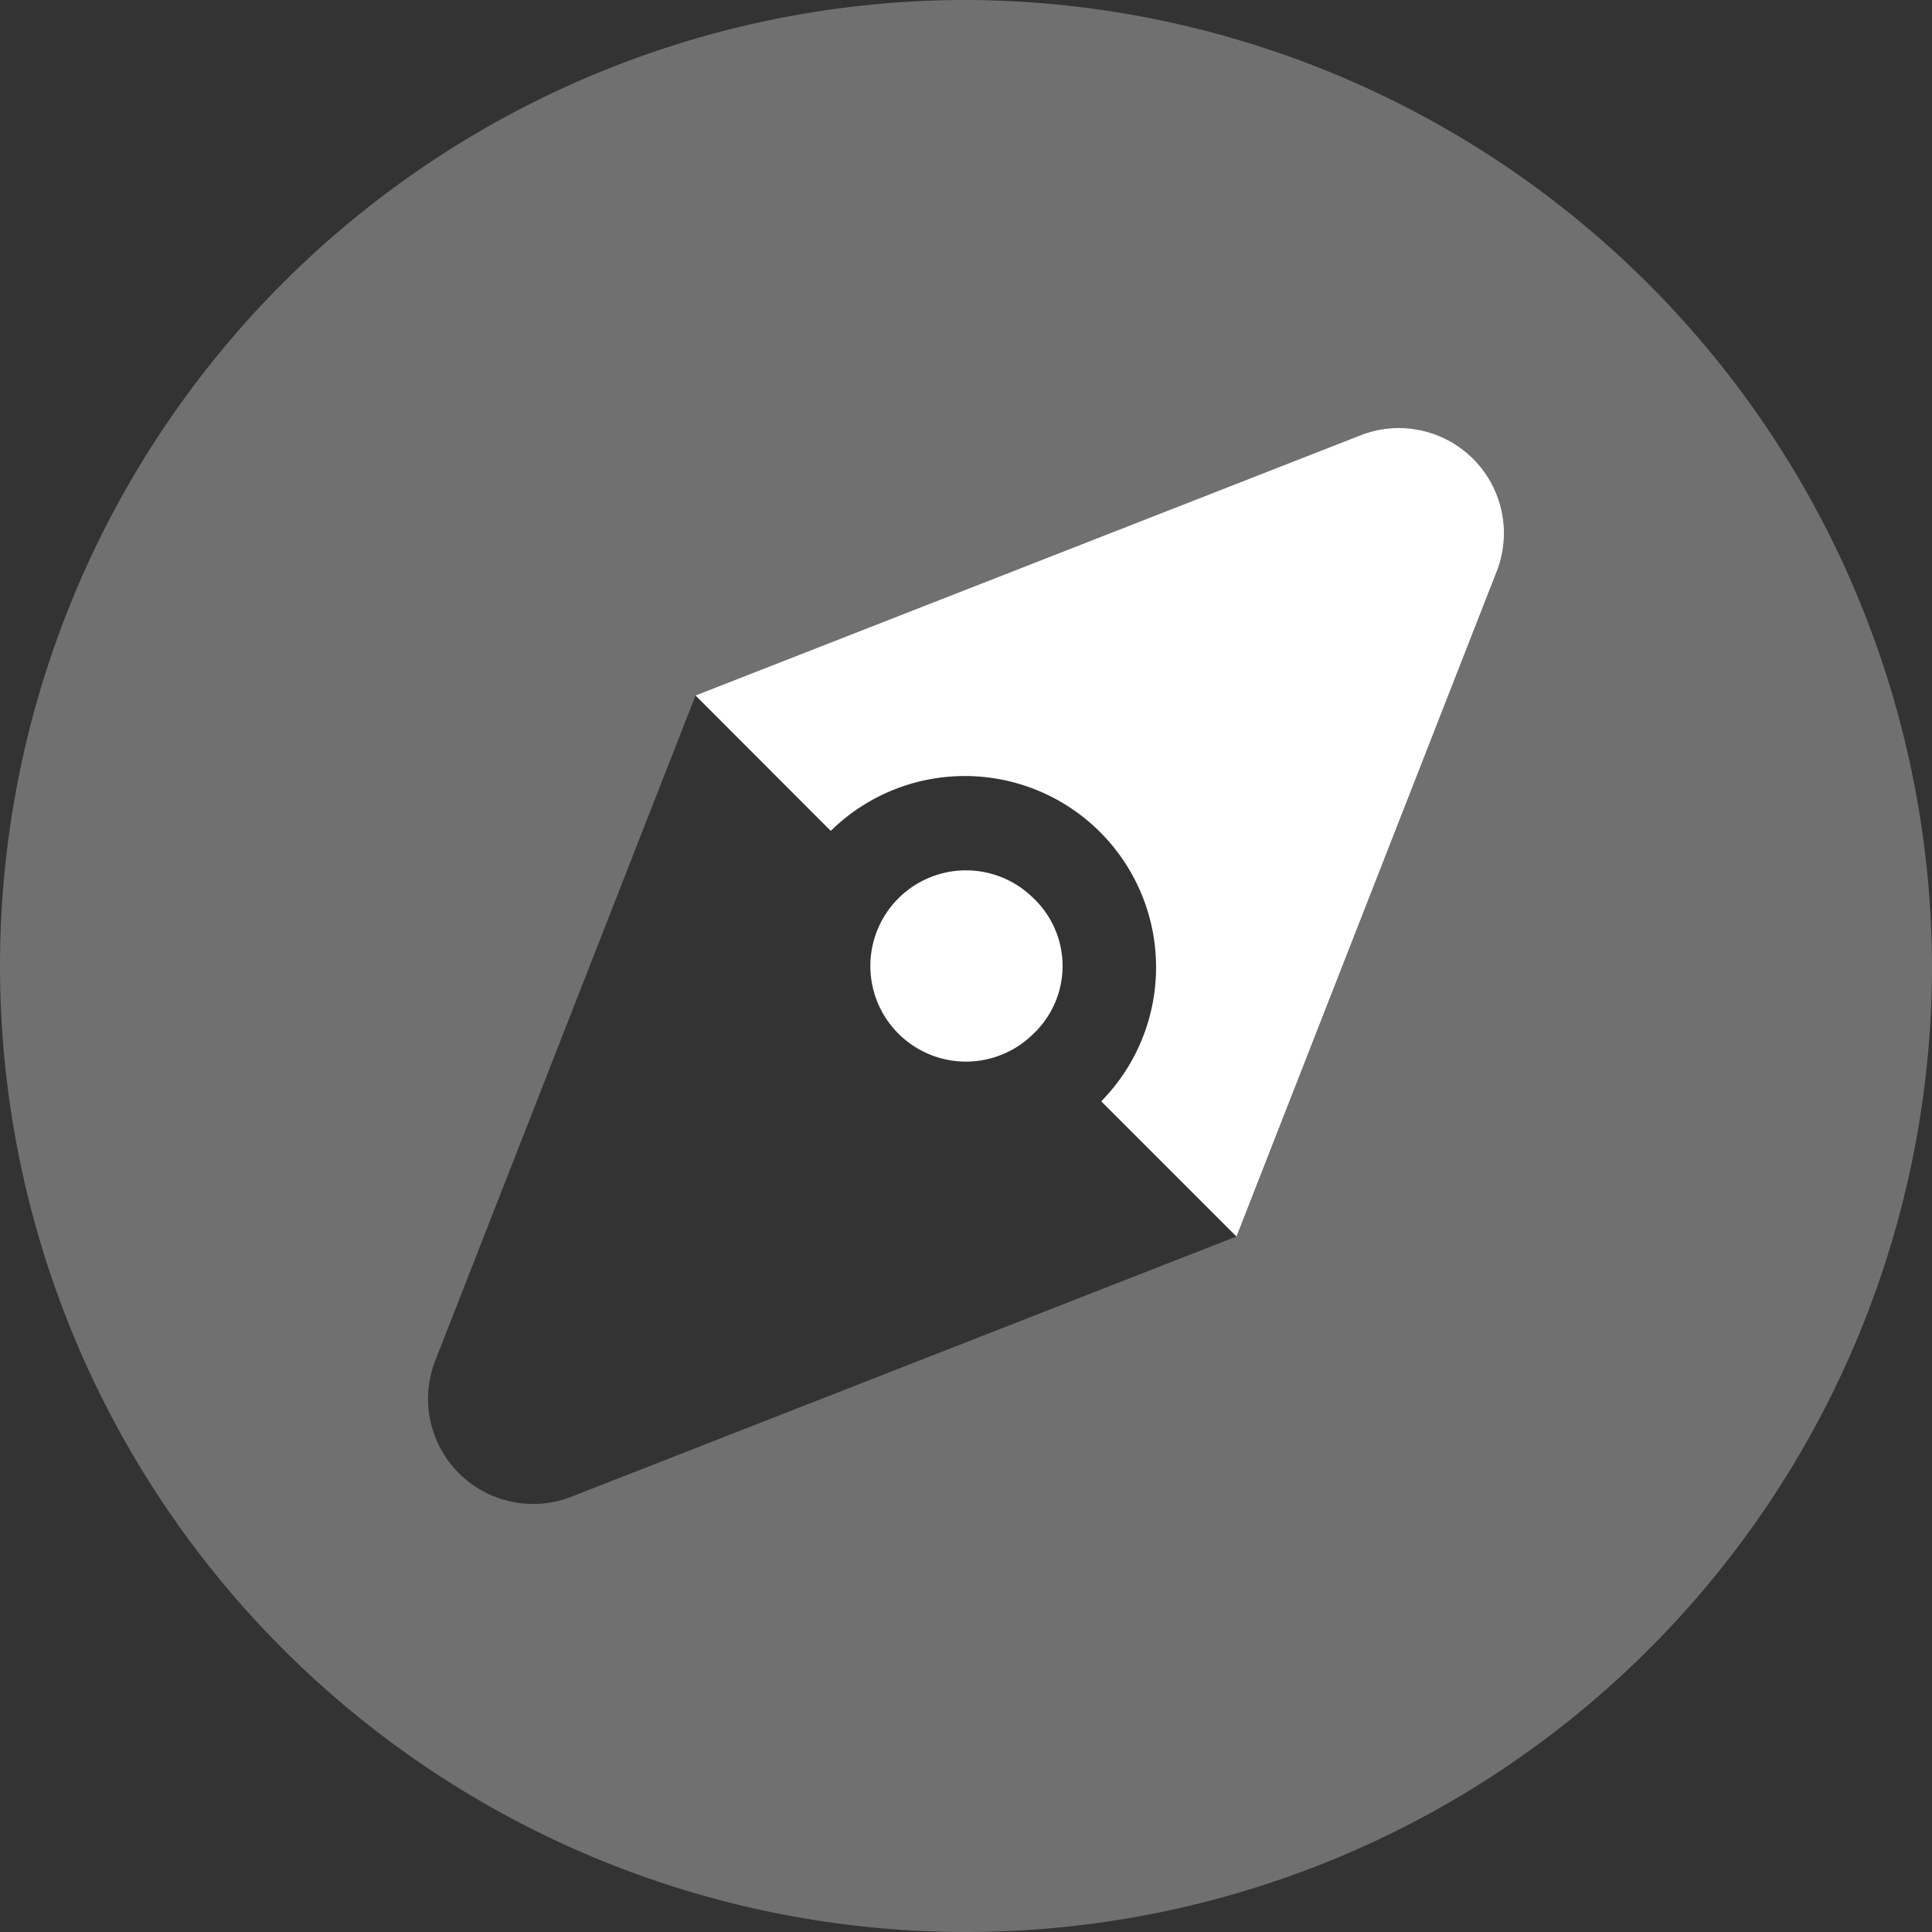 <svg xmlns="http://www.w3.org/2000/svg" width="47.014" height="47.014" viewBox="0 0 47.014 47.014">
  <rect x="0" y="0" width="47.014" height="47.014" fill="#333333" stroke="none"/>
  <g id="yat" transform="translate(-2 -2)">
    <path id="Path_122" data-name="Path 122" d="M28.711,9.878,22.364,26.1l-3.291-3.291a4.654,4.654,0,0,0-6.582-6.581L9.2,12.933,25.42,6.587A2.558,2.558,0,0,1,28.711,9.878ZM17.427,17.87a2.327,2.327,0,1,0,0,3.291A2.272,2.272,0,0,0,17.427,17.87Z" transform="translate(9.725 5.991)" fill="#fff"/>
    <path id="Path_123" data-name="Path 123" d="M49.014,25.507A23.507,23.507,0,1,1,25.507,2,23.576,23.576,0,0,1,49.014,25.507ZM35.145,12.578l-16.22,6.347-6.347,16.22a2.558,2.558,0,0,0,3.291,3.291l16.22-6.347,6.347-16.22A2.558,2.558,0,0,0,35.145,12.578Z" transform="translate(0 0)" fill="#fff" opacity="0.3"/>
  </g>
</svg>
